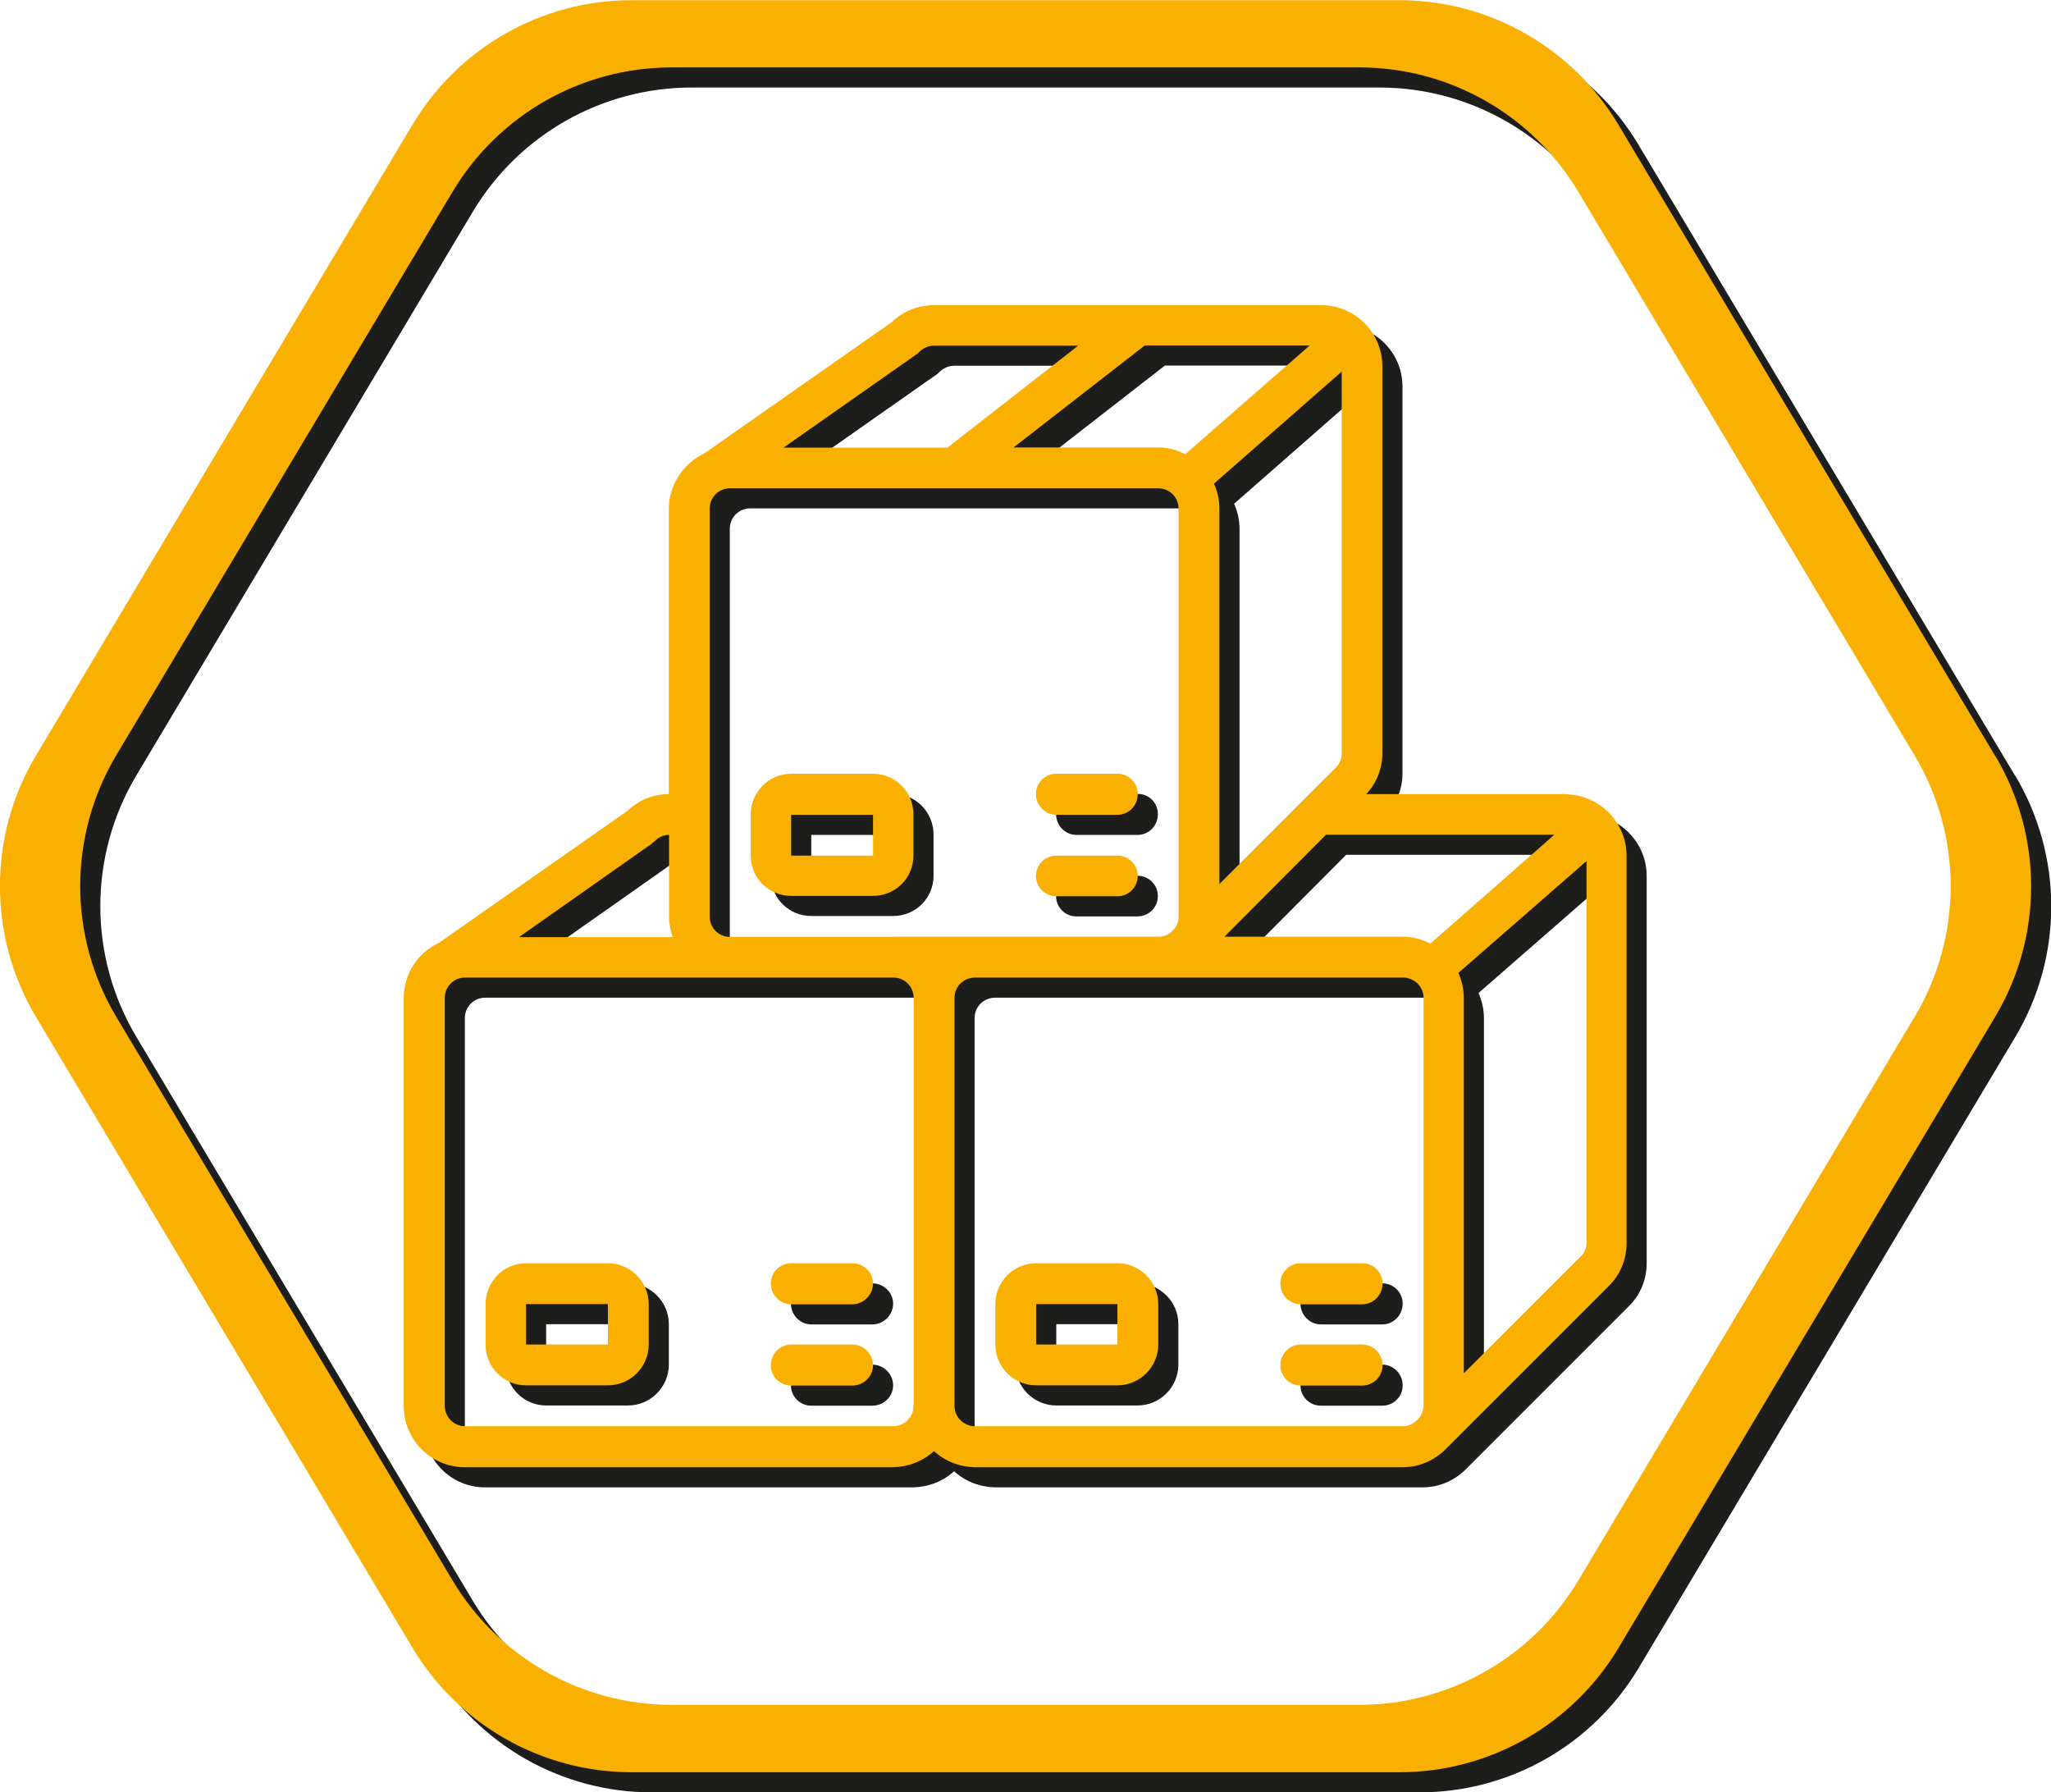 <svg xmlns="http://www.w3.org/2000/svg" id="Camada_2" viewBox="0 0 101.96 89.09"><defs><style>      .cls-1 {        fill: #f9b000;      }      .cls-2 {        fill: #1d1d1b;      }    </style></defs><g id="Camada_1-2" data-name="Camada_1"><g><g><path class="cls-2" d="M100.17,38.55l-18.72-31.36c-2.29-3.83-6.42-6.18-10.89-6.18h-38.17c-4.47,0-8.6,2.35-10.89,6.18L2.79,38.55c-2.39,4-2.39,8.99,0,13l18.72,31.36c2.29,3.83,6.42,6.18,10.89,6.18h38.17c4.47,0,8.6-2.35,10.89-6.18l18.72-31.36c2.39-4,2.39-8.99,0-13ZM96.18,51.54l-16.72,28.02c-2.29,3.83-6.42,6.18-10.89,6.18h-34.18c-4.47,0-8.6-2.35-10.89-6.18L6.78,51.54c-2.39-4-2.39-8.99,0-13L23.5,10.53c2.29-3.83,6.42-6.18,10.89-6.18h34.18c4.47,0,8.6,2.35,10.89,6.18l16.72,28.02c2.39,4,2.39,8.99,0,13Z"></path><path class="cls-2" d="M78.84,40.47h-9.92c.51-.54.8-1.27.8-2.01v-19.25c0-1.68-1.36-3.04-3.04-3.04h-19.25c-.78,0-1.52.29-2.08.83l-9.34,6.54c-1.07.51-1.76,1.59-1.76,2.75v14.18c-.78,0-1.52.31-2.08.85l-9.34,6.54c-1.07.49-1.76,1.56-1.76,2.75v20.26c0,1.7,1.36,3.06,3.04,3.06h21.29c.76-.02,1.47-.29,2.03-.8.56.51,1.27.78,2.03.8h21.26c.83,0,1.61-.34,2.19-.94l8.06-8.06c.58-.56.89-1.34.89-2.14v-19.25c0-1.68-1.36-3.04-3.04-3.06ZM67.7,19.47v18.99c0,.27-.11.51-.29.69l-5.79,5.79v-18.65c0-.42-.09-.85-.27-1.25l6.34-5.56ZM66.11,18.17l-6.19,5.41c-.4-.22-.87-.34-1.34-.34h-7.19l6.52-5.07h8.2ZM46.59,18.6s.09-.09.13-.13c.2-.18.45-.29.71-.29h7.17l-6.5,5.07h-8.15l6.63-4.65ZM33.41,42.92s.11-.09.16-.13c.18-.18.42-.29.69-.29v4.07c0,.34.07.69.18,1.01h-7.64l6.61-4.65ZM46.41,70.87c0,.27-.09.54-.29.71v.02c-.2.18-.45.29-.71.29h-21.29c-.56,0-1.01-.45-1.01-1.03v-20.26c0-.56.45-1.01,1.01-1.01h21.29c.56,0,1.01.45,1.01,1.01v20.26ZM45.4,47.57h-8.11c-.56,0-1.01-.45-1.01-1.01v-20.28c0-.56.45-1.01,1.01-1.01h21.29c.56,0,1.01.45,1.01,1.01v20.28c0,.27-.09.51-.29.69l-.02.02c-.18.2-.42.29-.69.29h-13.18ZM71.76,70.87c0,.27-.11.51-.29.71h-.02l-.02.02c-.18.18-.42.29-.69.29h-21.26c-.58,0-1.03-.45-1.03-1.03v-20.26c0-.56.45-1.01,1.03-1.01h21.26c.56,0,1.03.45,1.03,1.01v20.26ZM72.1,47.9c-.42-.22-.89-.34-1.36-.34h-8.87l5.05-5.07h11.35l-6.16,5.41ZM79.87,62.78c0,.27-.11.51-.31.69l-5.79,5.79v-18.65c0-.42-.09-.85-.27-1.25l6.37-5.56v18.99Z"></path><path class="cls-2" d="M31.22,63.79h-4.07c-1.12,0-2.01.92-2.01,2.03v2.01c0,1.12.89,2.03,2.01,2.03h4.07c1.12,0,2.03-.92,2.03-2.03v-2.01c0-1.12-.92-2.03-2.03-2.03ZM31.22,67.83h-4.07v-2.01h4.07v2.01Z"></path><path class="cls-2" d="M43.37,67.83h-3.04c-.56,0-1.01.47-1.01,1.03s.45,1.01,1.01,1.01h3.04c.56,0,1.03-.45,1.03-1.01s-.47-1.03-1.03-1.03Z"></path><path class="cls-2" d="M68.72,63.79h-3.06c-.56,0-1.01.45-1.01,1.01s.45,1.03,1.01,1.03h3.06c.56,0,1.01-.47,1.01-1.03s-.45-1.01-1.01-1.01Z"></path><path class="cls-2" d="M56.55,43.53h-3.04c-.56,0-1.01.45-1.01,1.01s.45,1.01,1.01,1.01h3.04c.56,0,1.01-.45,1.01-1.01s-.45-1.01-1.01-1.01Z"></path><path class="cls-2" d="M44.4,39.46h-4.07c-1.12,0-2.01.92-2.01,2.03v2.03c0,1.12.89,2.01,2.01,2.01h4.07c1.12,0,2.01-.89,2.01-2.01v-2.03c0-1.12-.89-2.03-2.01-2.03ZM44.4,43.53h-4.07v-2.03h4.07v2.03Z"></path><path class="cls-2" d="M56.55,39.46h-3.04c-.56,0-1.01.45-1.01,1.01s.45,1.03,1.01,1.03h3.04c.56,0,1.01-.45,1.01-1.03s-.45-1.01-1.01-1.01Z"></path><path class="cls-2" d="M68.72,67.83h-3.06c-.56,0-1.01.47-1.01,1.03s.45,1.01,1.01,1.01h3.06c.56,0,1.01-.45,1.01-1.01s-.45-1.03-1.01-1.03Z"></path><path class="cls-2" d="M56.55,63.79h-4.04c-1.12,0-2.03.92-2.03,2.03v2.01c0,1.12.92,2.03,2.03,2.03h4.04c1.12,0,2.03-.92,2.03-2.03v-2.01c0-1.12-.92-2.03-2.03-2.03ZM56.55,67.83h-4.04v-2.01h4.04v2.01Z"></path><path class="cls-2" d="M43.37,63.79h-3.04c-.56,0-1.01.45-1.01,1.01s.45,1.03,1.01,1.03h3.04c.56,0,1.03-.47,1.03-1.03s-.47-1.01-1.03-1.01Z"></path></g><g><path class="cls-1" d="M99.17,37.55l-18.72-31.36c-2.29-3.83-6.42-6.18-10.89-6.18H31.4c-4.47,0-8.6,2.35-10.89,6.18L1.79,37.55c-2.39,4-2.39,8.99,0,13l18.72,31.36c2.29,3.83,6.42,6.18,10.89,6.18h38.17c4.47,0,8.6-2.35,10.89-6.18l18.72-31.36c2.39-4,2.39-8.99,0-13ZM95.18,50.54l-16.72,28.02c-2.29,3.83-6.42,6.18-10.89,6.18h-34.18c-4.47,0-8.6-2.35-10.89-6.18L5.78,50.54c-2.39-4-2.39-8.99,0-13L22.5,9.53c2.29-3.83,6.42-6.18,10.89-6.18h34.18c4.47,0,8.6,2.35,10.89,6.18l16.72,28.02c2.39,4,2.39,8.99,0,13Z"></path><path class="cls-1" d="M77.84,39.47h-9.92c.51-.54.8-1.27.8-2.01v-19.25c0-1.68-1.36-3.04-3.04-3.04h-19.25c-.78,0-1.52.29-2.08.83l-9.34,6.54c-1.07.51-1.76,1.59-1.76,2.75v14.18c-.78,0-1.52.31-2.08.85l-9.34,6.54c-1.07.49-1.76,1.56-1.76,2.75v20.26c0,1.7,1.36,3.06,3.04,3.06h21.29c.76-.02,1.47-.29,2.03-.8.56.51,1.27.78,2.03.8h21.26c.83,0,1.61-.34,2.19-.94l8.06-8.06c.58-.56.89-1.34.89-2.14v-19.25c0-1.68-1.36-3.04-3.04-3.06ZM66.7,18.47v18.99c0,.27-.11.51-.29.69l-5.79,5.79v-18.65c0-.42-.09-.85-.27-1.25l6.34-5.56ZM65.11,17.17l-6.19,5.41c-.4-.22-.87-.34-1.34-.34h-7.19l6.52-5.07h8.2ZM45.59,17.6s.09-.09.13-.13c.2-.18.45-.29.71-.29h7.17l-6.5,5.07h-8.15l6.63-4.65ZM32.41,41.92s.11-.09.16-.13c.18-.18.42-.29.69-.29v4.07c0,.34.07.69.18,1.01h-7.64l6.61-4.65ZM45.41,69.87c0,.27-.09.54-.29.71v.02c-.2.18-.45.29-.71.29h-21.29c-.56,0-1.01-.45-1.01-1.03v-20.26c0-.56.45-1.01,1.01-1.01h21.29c.56,0,1.01.45,1.01,1.01v20.26ZM44.4,46.57h-8.11c-.56,0-1.01-.45-1.01-1.01v-20.28c0-.56.45-1.01,1.01-1.01h21.29c.56,0,1.01.45,1.01,1.01v20.28c0,.27-.09.51-.29.69l-.02.02c-.18.2-.42.29-.69.29h-13.18ZM70.76,69.87c0,.27-.11.51-.29.71h-.02l-.02.02c-.18.18-.42.29-.69.29h-21.26c-.58,0-1.03-.45-1.03-1.03v-20.26c0-.56.45-1.01,1.03-1.01h21.26c.56,0,1.03.45,1.03,1.01v20.26ZM71.1,46.9c-.42-.22-.89-.34-1.36-.34h-8.87l5.05-5.07h11.35l-6.16,5.41ZM78.87,61.78c0,.27-.11.51-.31.69l-5.79,5.79v-18.65c0-.42-.09-.85-.27-1.25l6.37-5.56v18.99Z"></path><path class="cls-1" d="M30.22,62.79h-4.07c-1.12,0-2.01.92-2.01,2.03v2.01c0,1.12.89,2.03,2.01,2.03h4.07c1.12,0,2.03-.92,2.03-2.03v-2.01c0-1.12-.92-2.03-2.03-2.03ZM30.22,66.83h-4.07v-2.01h4.07v2.01Z"></path><path class="cls-1" d="M42.37,66.83h-3.04c-.56,0-1.01.47-1.01,1.03s.45,1.01,1.01,1.01h3.04c.56,0,1.03-.45,1.03-1.01s-.47-1.03-1.03-1.03Z"></path><path class="cls-1" d="M67.72,62.79h-3.06c-.56,0-1.01.45-1.01,1.01s.45,1.03,1.01,1.03h3.06c.56,0,1.01-.47,1.01-1.03s-.45-1.01-1.01-1.01Z"></path><path class="cls-1" d="M55.55,42.53h-3.04c-.56,0-1.01.45-1.01,1.01s.45,1.01,1.01,1.01h3.04c.56,0,1.01-.45,1.01-1.01s-.45-1.01-1.01-1.01Z"></path><path class="cls-1" d="M43.4,38.46h-4.07c-1.12,0-2.01.92-2.01,2.03v2.03c0,1.12.89,2.01,2.01,2.01h4.07c1.12,0,2.01-.89,2.01-2.01v-2.03c0-1.12-.89-2.03-2.01-2.03ZM43.4,42.53h-4.07v-2.03h4.07v2.03Z"></path><path class="cls-1" d="M55.55,38.46h-3.04c-.56,0-1.01.45-1.01,1.01s.45,1.03,1.01,1.03h3.04c.56,0,1.01-.45,1.01-1.03s-.45-1.01-1.01-1.01Z"></path><path class="cls-1" d="M67.72,66.83h-3.06c-.56,0-1.01.47-1.01,1.03s.45,1.01,1.01,1.01h3.06c.56,0,1.01-.45,1.01-1.01s-.45-1.03-1.01-1.03Z"></path><path class="cls-1" d="M55.55,62.79h-4.04c-1.12,0-2.03.92-2.03,2.03v2.01c0,1.12.92,2.03,2.03,2.03h4.04c1.12,0,2.03-.92,2.03-2.03v-2.01c0-1.12-.92-2.03-2.03-2.03ZM55.55,66.83h-4.04v-2.01h4.04v2.01Z"></path><path class="cls-1" d="M42.37,62.79h-3.04c-.56,0-1.01.45-1.01,1.01s.45,1.03,1.01,1.03h3.04c.56,0,1.03-.47,1.03-1.03s-.47-1.01-1.03-1.01Z"></path></g></g></g></svg>